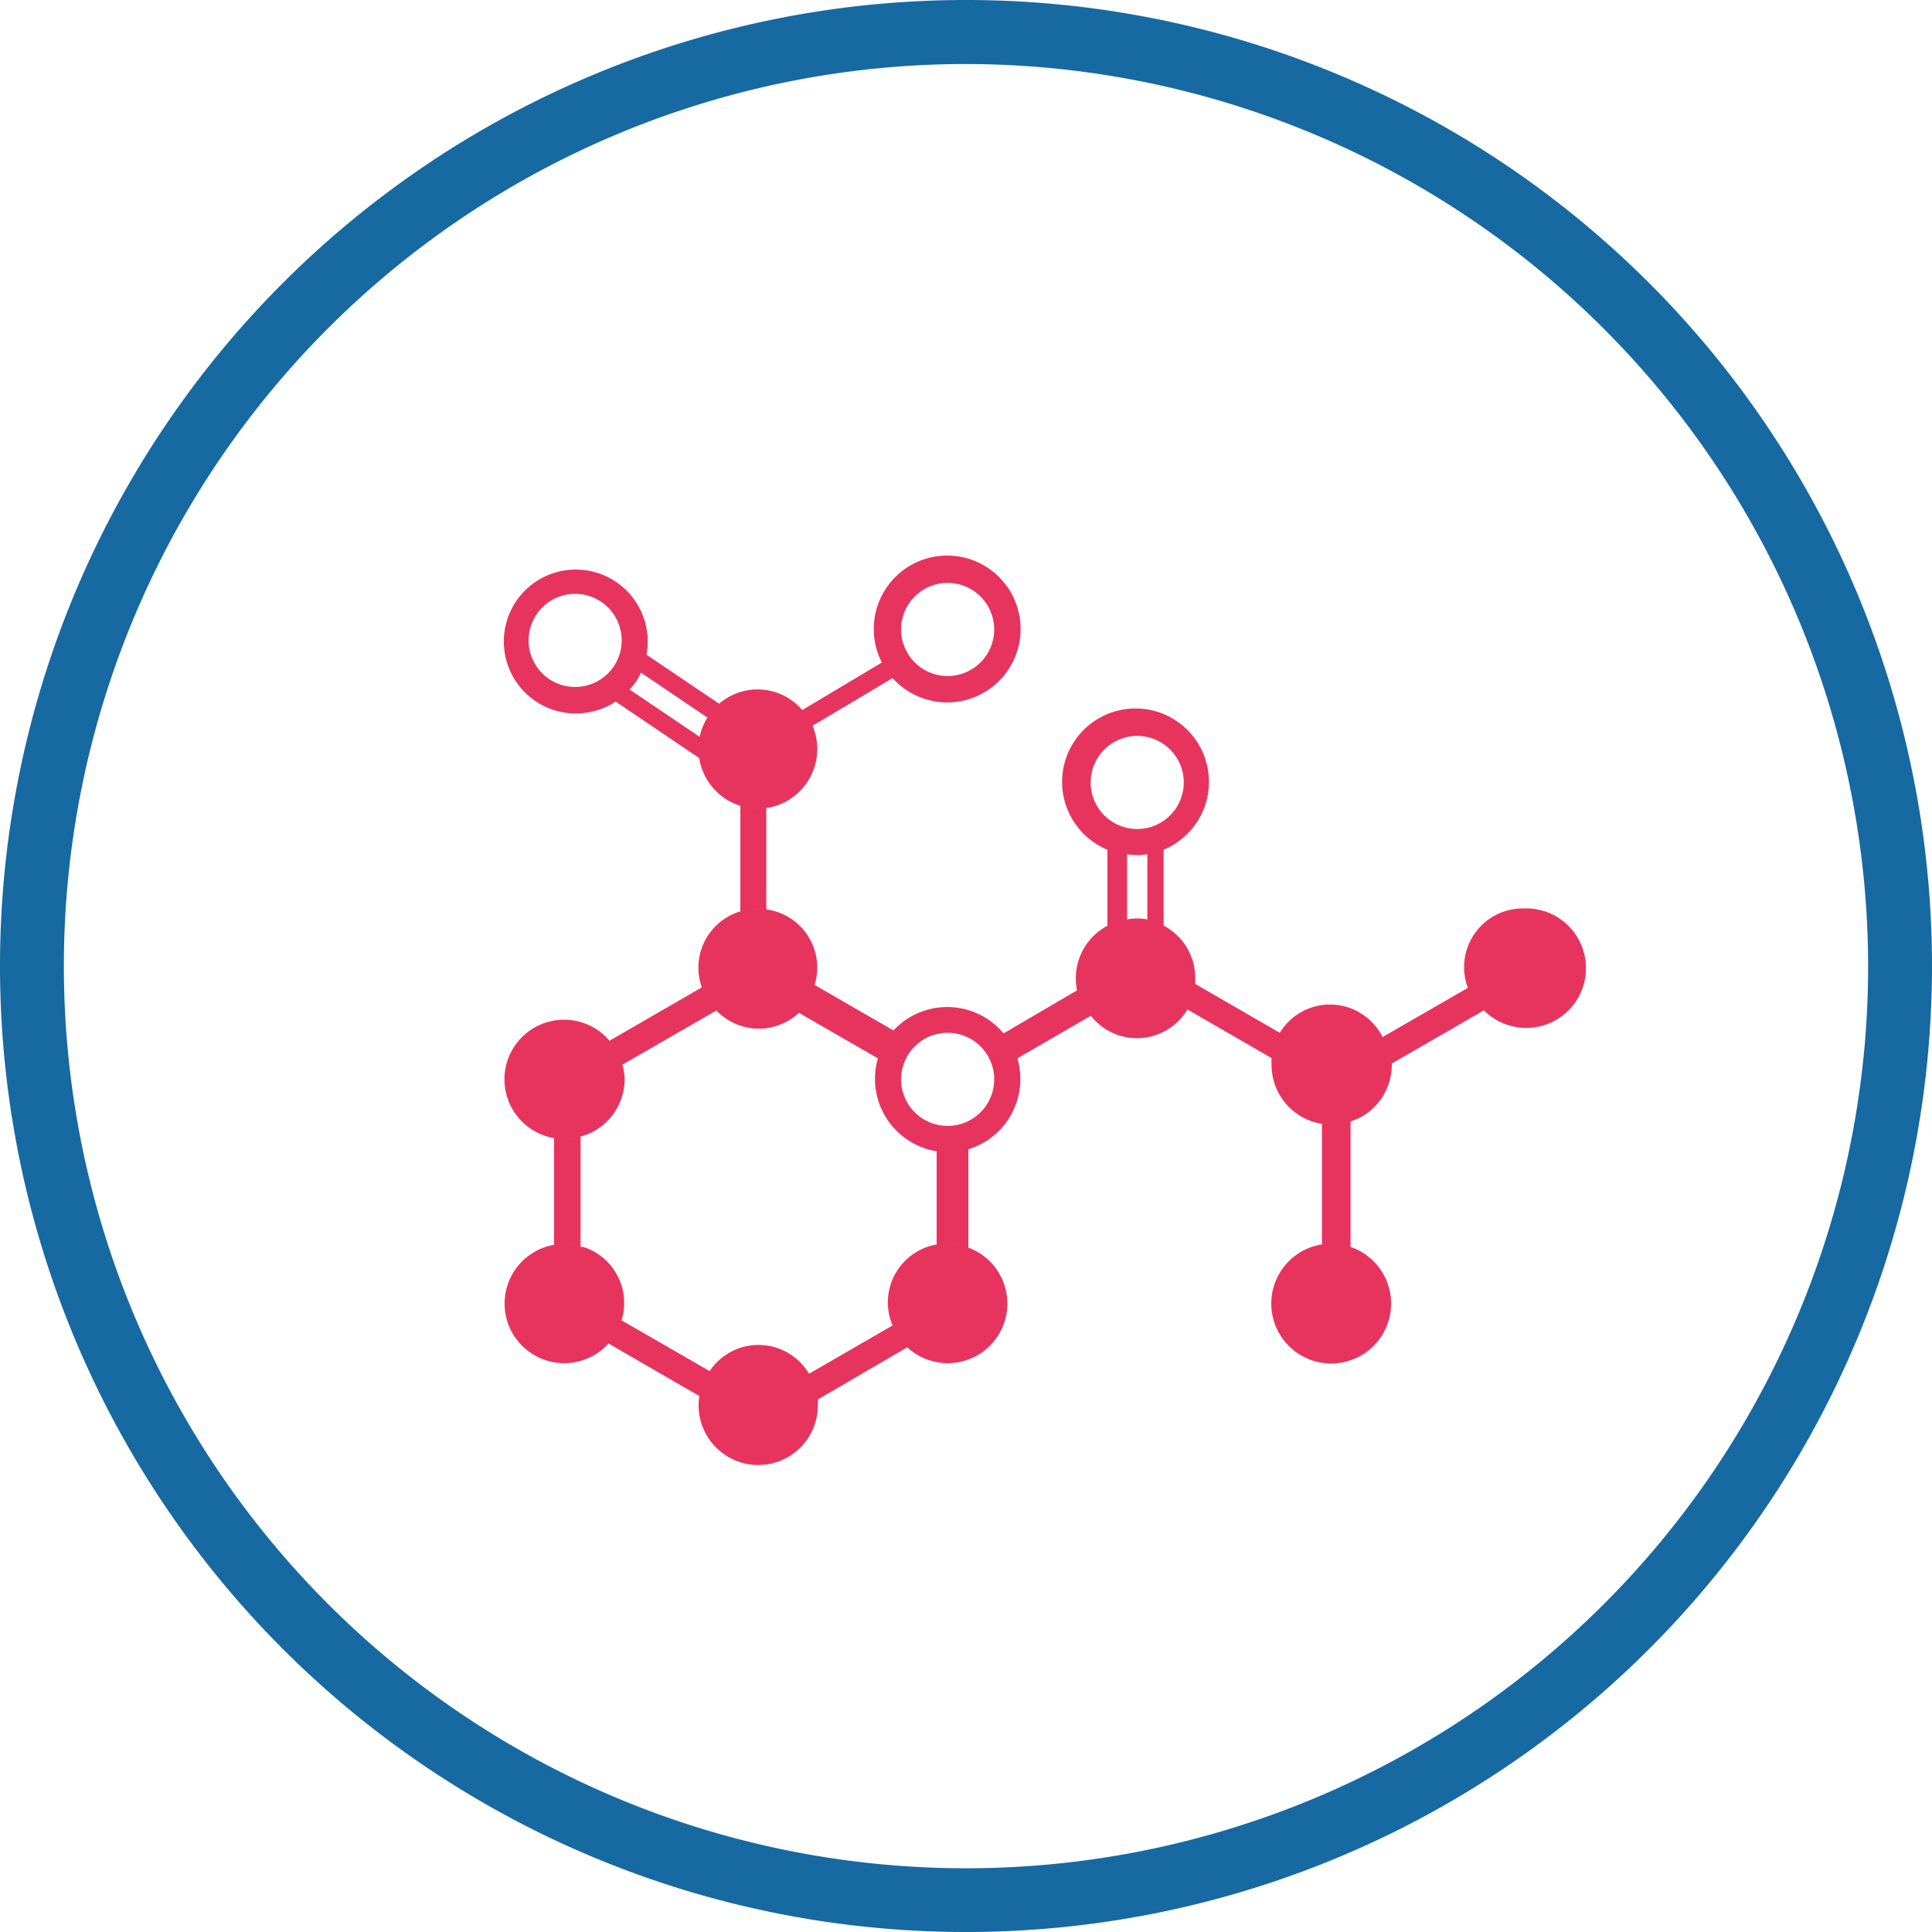 <svg id="Layer_1" data-name="Layer 1" xmlns="http://www.w3.org/2000/svg" viewBox="0 0 131.58 131.58">
  <title>inhibitors</title>
  <g id="border">
    <path d="M83,147.4a65.79,65.79,0,1,1,65.79-65.79A65.79,65.79,0,0,1,83,147.4ZM83,20.18a61.44,61.44,0,1,0,61.44,61.44h0A61.51,61.51,0,0,0,83,20.18Z" transform="translate(-17.21 -15.82)" style="fill: #1769a2"/>
  </g>
  <g id="elm1">
    <path d="M121,77.69a4,4,0,0,0-3.82,5.41l-5.81,3.35a4,4,0,0,0-7-.29l-5.76-3.33v-0.4a4,4,0,0,0-2.15-3.57V73.69a5,5,0,1,0-3.83,0v5.18a4.05,4.05,0,0,0-2.15,3.57,4.12,4.12,0,0,0,.08.83l-5,2.93a5,5,0,0,0-7.5-.2l-5.37-3.1a4,4,0,0,0-4.57-5.11,3.52,3.52,0,0,1,.68-0.07,4.1,4.1,0,0,1,.6.06V70.84a3.93,3.93,0,0,1-.6.06,3.48,3.48,0,0,1-.64-0.06,4,4,0,0,0,.64.06,4.07,4.07,0,0,0,3.75-5.65L78,62a5,5,0,1,0-.73-1.06l-5.42,3.24a4,4,0,0,0-5.64-.45l-0.05,0-4.92-3.32a4.9,4.9,0,1,0-3.88,3.91,4.94,4.94,0,0,0,1.78-.72l5.69,3.85a4.06,4.06,0,0,0,2.8,3.25v7.19h0a4,4,0,0,0-2.68,5L65,83.07,58.72,86.7a4.06,4.06,0,1,0-3.78,6.63v7.27a4.06,4.06,0,1,0,3.71,6.72h0l6.19,3.58a4.06,4.06,0,1,0,8.07.64,3.88,3.88,0,0,0,0-.41L79,107.58a4.06,4.06,0,1,0,4.16-6.79v-6.7A5,5,0,0,0,86.5,87.9l5-2.9a4,4,0,0,0,6.58-.43l5.73,3.31a4,4,0,0,0,0,.48,4.06,4.06,0,0,0,3.43,4v8.21a4.08,4.08,0,1,0,1.95.17V92.2A4.06,4.06,0,0,0,112,88.37V88.25l6.27-3.62A4.07,4.07,0,1,0,121,77.69M81.75,55.52a3.17,3.17,0,1,1-3.17,3.17h0a3.17,3.17,0,0,1,3.17-3.17M59,61.22a3.17,3.17,0,1,1,.55-1.77A3.17,3.17,0,0,1,59,61.22M64.86,66l-4.77-3.22a4.89,4.89,0,0,0,.44-0.54,4.76,4.76,0,0,0,.33-0.61l4.53,3.06A4,4,0,0,0,64.86,66M72,84.34h0m-6.57-.44h0m-9.12,9.44a3.49,3.49,0,0,1-.63.06,3.89,3.89,0,0,0,.63-0.06m-0.63.06h0m0,7.12h0m0,0a3.49,3.49,0,0,1,.63.06,3.89,3.89,0,0,0-.63-0.06m26.11,0A4,4,0,0,0,78,106.09h0l-5.69,3.29a4,4,0,0,0-6.77-.18l-6-3.46h0a4,4,0,0,0-2.62-5l-0.17,0V93.23a4.06,4.06,0,0,0,3-3.9,4,4,0,0,0-.15-1L66,84.64a4,4,0,0,0,5.62.16L77,87.9a5,5,0,0,0,4,6.33v6.38a4.1,4.1,0,0,1,.81-0.08,3.7,3.7,0,0,1,.74.07,4,4,0,0,0-.74-0.07M59.16,106.6h0m0.06-19.17h0M81.75,92.5a3.17,3.17,0,1,1,3.17-3.17h0a3.17,3.17,0,0,1-3.17,3.17m9.74-23.39a3.17,3.17,0,1,1,3.17,3.17h0a3.17,3.17,0,0,1-3.17-3.17m3.86,9.33a3.49,3.49,0,0,0-1.38,0V74a4.49,4.49,0,0,0,1.38,0v4.44Z" transform="translate(-17.21 -15.82)" style="fill: #e7345e"/>
  </g>
</svg>
